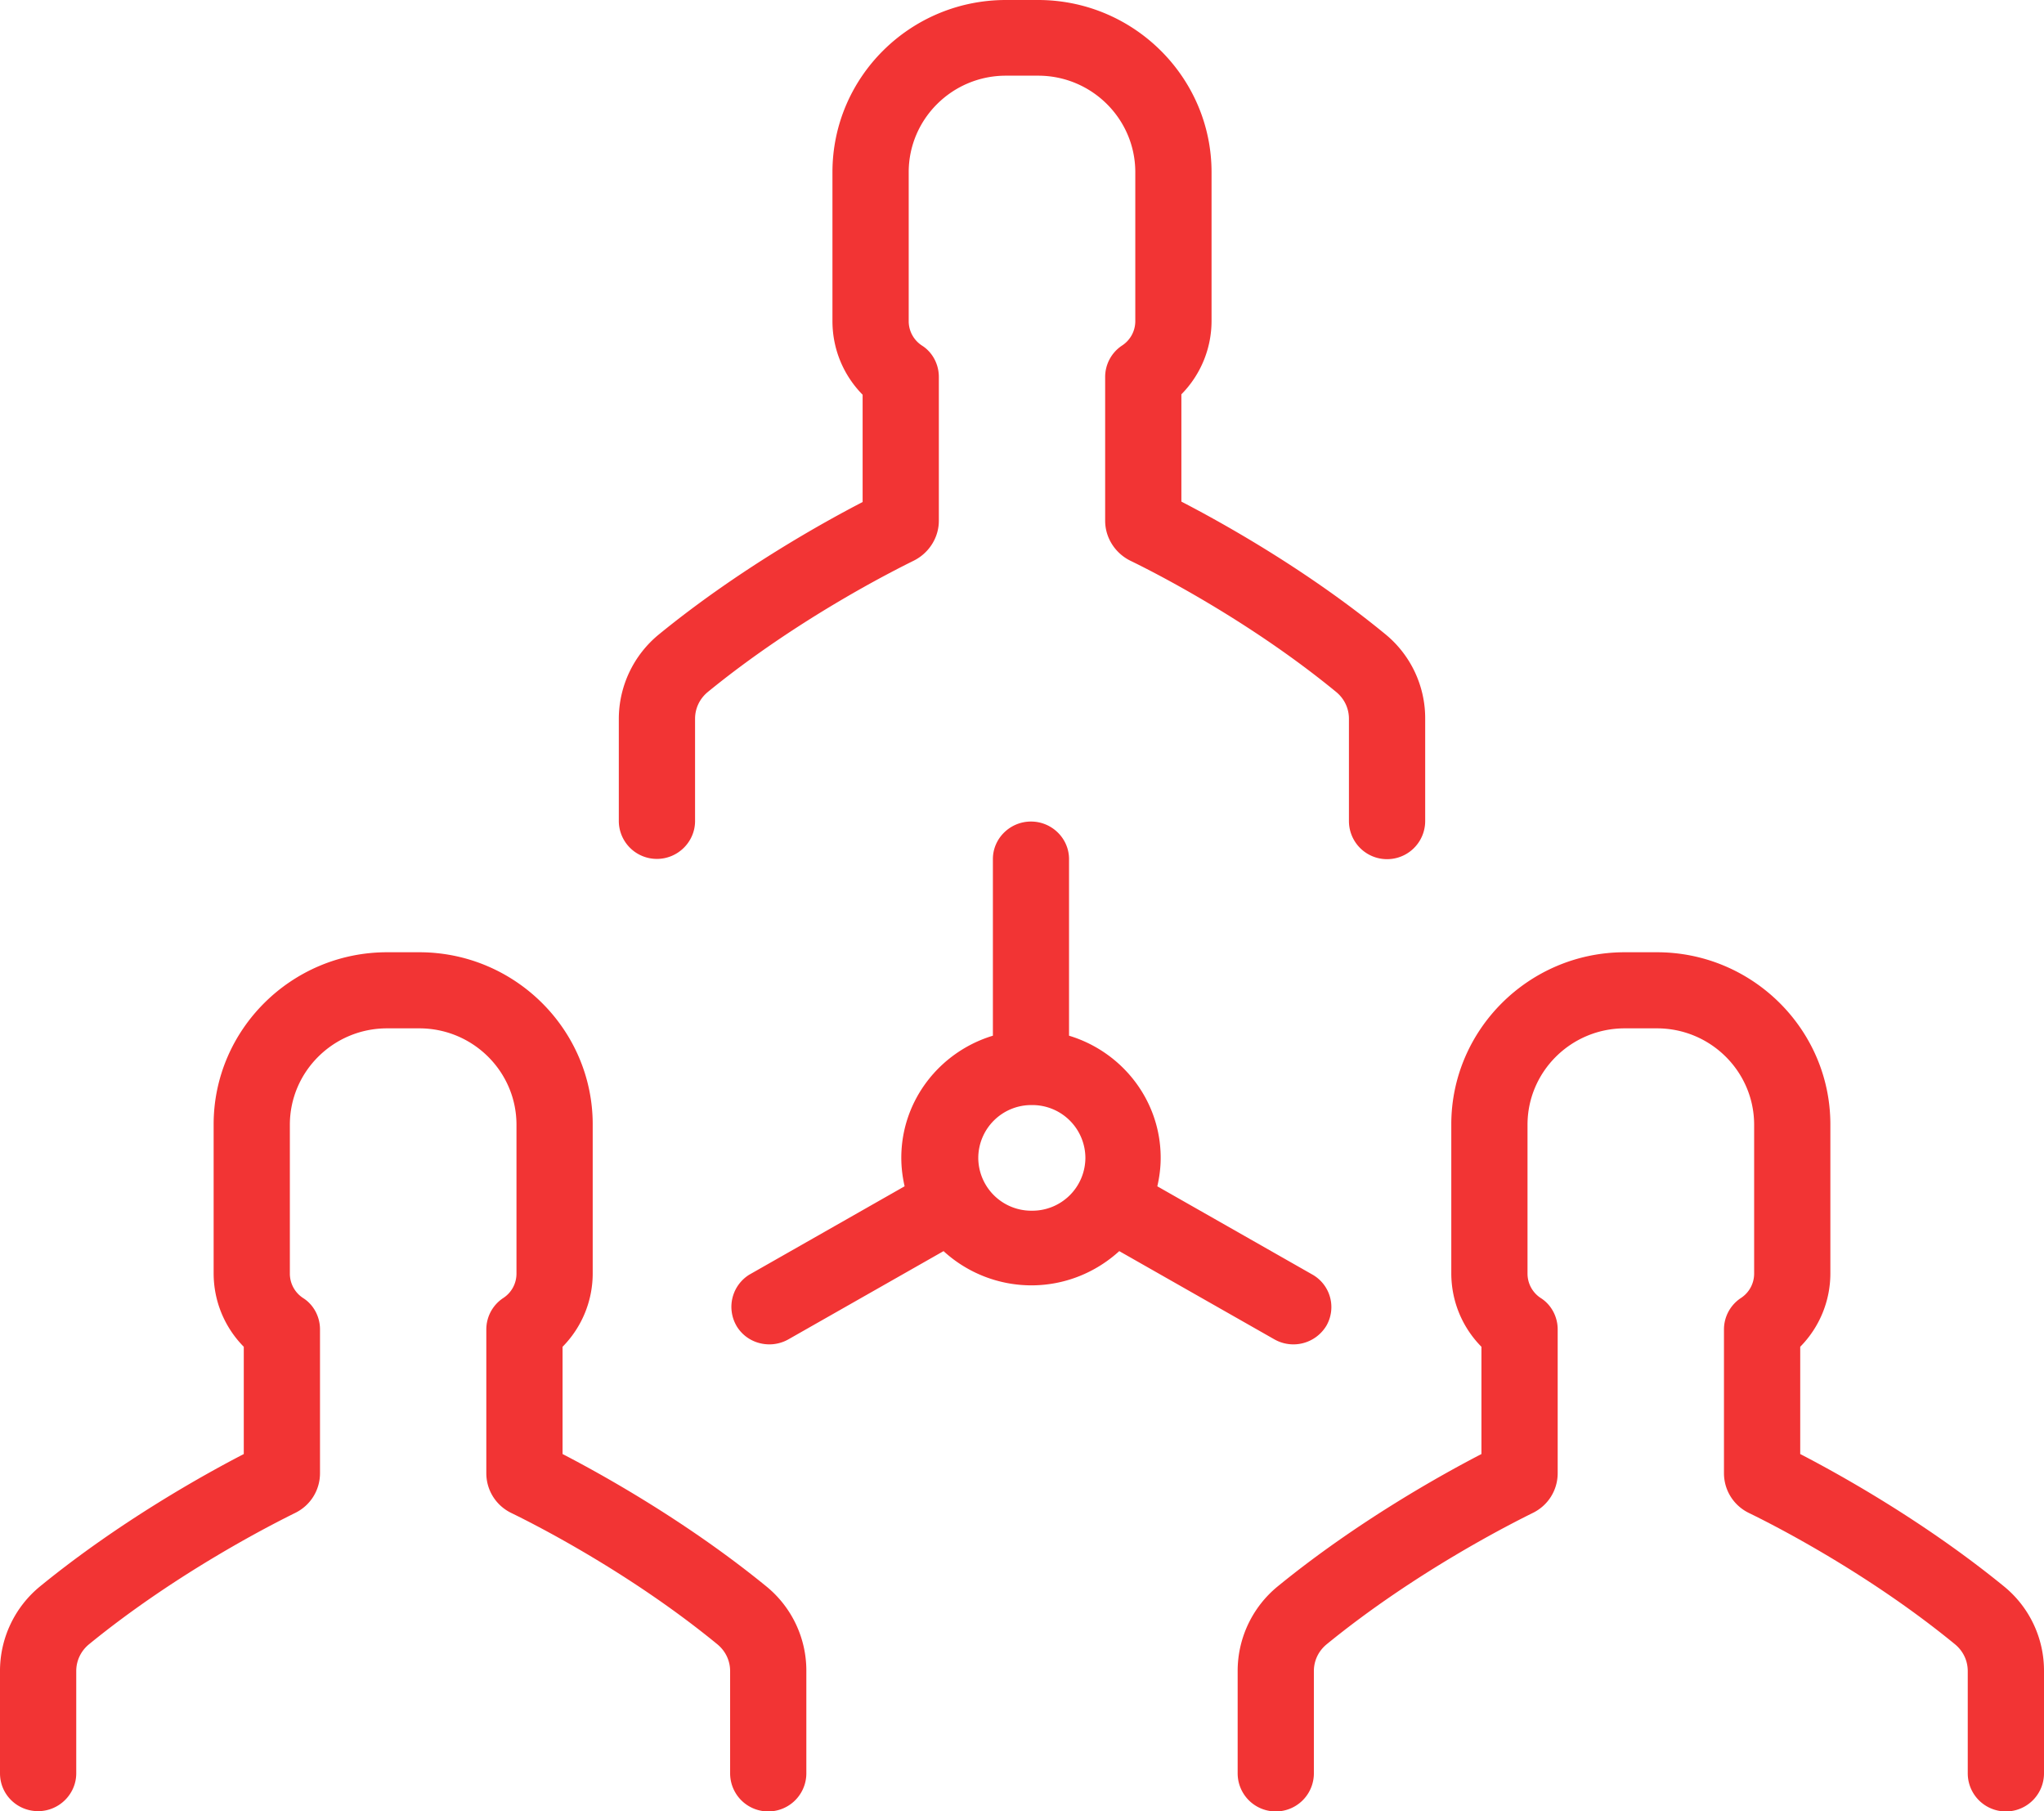<svg xmlns="http://www.w3.org/2000/svg" width="79" height="70" viewBox="0 0 79 70">
    <g fill="#F23434" fill-rule="evenodd">
        <path fill-rule="nonzero" d="M28.463 51.241c.275.463.76.718 1.278.718.242 0 .5-.064.727-.192l6-3.412a5.032 5.032 0 0 0 3.395 1.323c1.31 0 2.506-.51 3.396-1.323l5.999 3.412a1.488 1.488 0 0 0 2.005-.526 1.444 1.444 0 0 0-.534-1.977L44.73 45.85c.081-.351.13-.718.13-1.1 0-2.218-1.488-4.1-3.542-4.721v-6.826c0-.798-.663-1.451-1.471-1.451-.809 0-1.472.653-1.472 1.45v6.827c-2.053.622-3.54 2.503-3.54 4.72 0 .383.048.75.128 1.1l-5.999 3.414a1.463 1.463 0 0 0-.5 1.977zM39.88 42.71a2.05 2.05 0 0 1 2.07 2.041 2.05 2.05 0 0 1-2.07 2.042 2.05 2.05 0 0 1-2.07-2.042 2.05 2.05 0 0 1 2.07-2.041z"/>
        <path d="M25.39 33.196c.81 0 1.474-.66 1.474-1.463v-3.955c0-.401.178-.771.486-1.028 3.48-2.846 7.253-4.727 7.965-5.08.583-.29.971-.884.971-1.543v-5.563c0-.482-.242-.948-.647-1.205a1.124 1.124 0 0 1-.518-.949V6.655c0-2.057 1.683-3.73 3.756-3.73h1.246c2.073 0 3.756 1.673 3.756 3.73v5.755c0 .386-.194.74-.518.949a1.456 1.456 0 0 0-.647 1.205v5.563c0 .659.388 1.253.971 1.543.729.353 4.5 2.234 7.965 5.08.308.257.486.627.486 1.028v3.955a1.473 1.473 0 0 0 2.947 0v-3.955a4.2 4.2 0 0 0-1.555-3.279c-3.076-2.524-6.378-4.34-7.868-5.112V15.24a4.038 4.038 0 0 0 1.166-2.846V6.655C46.826 2.99 43.815 0 40.123 0h-1.246c-3.692 0-6.703 2.974-6.703 6.655v5.755c0 1.077.421 2.09 1.166 2.846v4.147c-1.49.772-4.776 2.588-7.868 5.112a4.225 4.225 0 0 0-1.555 3.28v3.954a1.47 1.47 0 0 0 1.474 1.447zM57.257 56.198c-1.49.771-4.776 2.587-7.868 5.11a4.222 4.222 0 0 0-1.554 3.277v3.953a1.473 1.473 0 0 0 2.946 0v-3.953c0-.402.178-.771.486-1.028 3.48-2.844 7.253-4.724 7.965-5.078.6-.289.972-.883.972-1.542v-5.56c0-.482-.243-.947-.648-1.205a1.124 1.124 0 0 1-.518-.948v-5.752c0-2.056 1.684-3.727 3.756-3.727h1.247c2.072 0 3.756 1.67 3.756 3.727v5.752c0 .386-.195.74-.518.948a1.455 1.455 0 0 0-.648 1.206v5.559c0 .659.372 1.253.971 1.542.729.354 4.501 2.234 7.966 5.078.307.257.485.626.485 1.028v3.953a1.473 1.473 0 0 0 2.947 0v-3.953a4.198 4.198 0 0 0-1.554-3.278c-3.092-2.522-6.379-4.338-7.868-5.11v-4.145a4.035 4.035 0 0 0 1.165-2.844v-5.752c0-3.663-3.011-6.652-6.702-6.652h-1.247c-3.691 0-6.702 2.989-6.702 6.652v5.752c0 1.077.42 2.09 1.165 2.844v4.146zM1.473 70c.81 0 1.474-.659 1.474-1.462v-3.953c0-.402.178-.771.485-1.028 3.481-2.844 7.253-4.724 7.966-5.078.599-.289.97-.883.97-1.542v-5.56c0-.482-.242-.947-.647-1.205a1.124 1.124 0 0 1-.518-.948v-5.752c0-2.056 1.684-3.727 3.756-3.727h1.247c2.072 0 3.756 1.67 3.756 3.727v5.752c0 .386-.194.74-.518.948a1.455 1.455 0 0 0-.648 1.206v5.559c0 .659.373 1.253.972 1.542.728.354 4.5 2.234 7.965 5.078.308.257.486.626.486 1.028v3.953a1.473 1.473 0 0 0 2.946 0v-3.953a4.198 4.198 0 0 0-1.554-3.278c-3.092-2.522-6.379-4.338-7.868-5.11v-4.145a4.035 4.035 0 0 0 1.165-2.844v-5.752c0-3.663-3.01-6.652-6.702-6.652h-1.247c-3.691 0-6.702 2.989-6.702 6.652v5.752c0 1.077.42 2.09 1.165 2.844v4.146c-1.49.771-4.776 2.587-7.868 5.11A4.222 4.222 0 0 0 0 64.584v3.953C0 69.358.664 70 1.473 70z"/>
    </g>
</svg>
